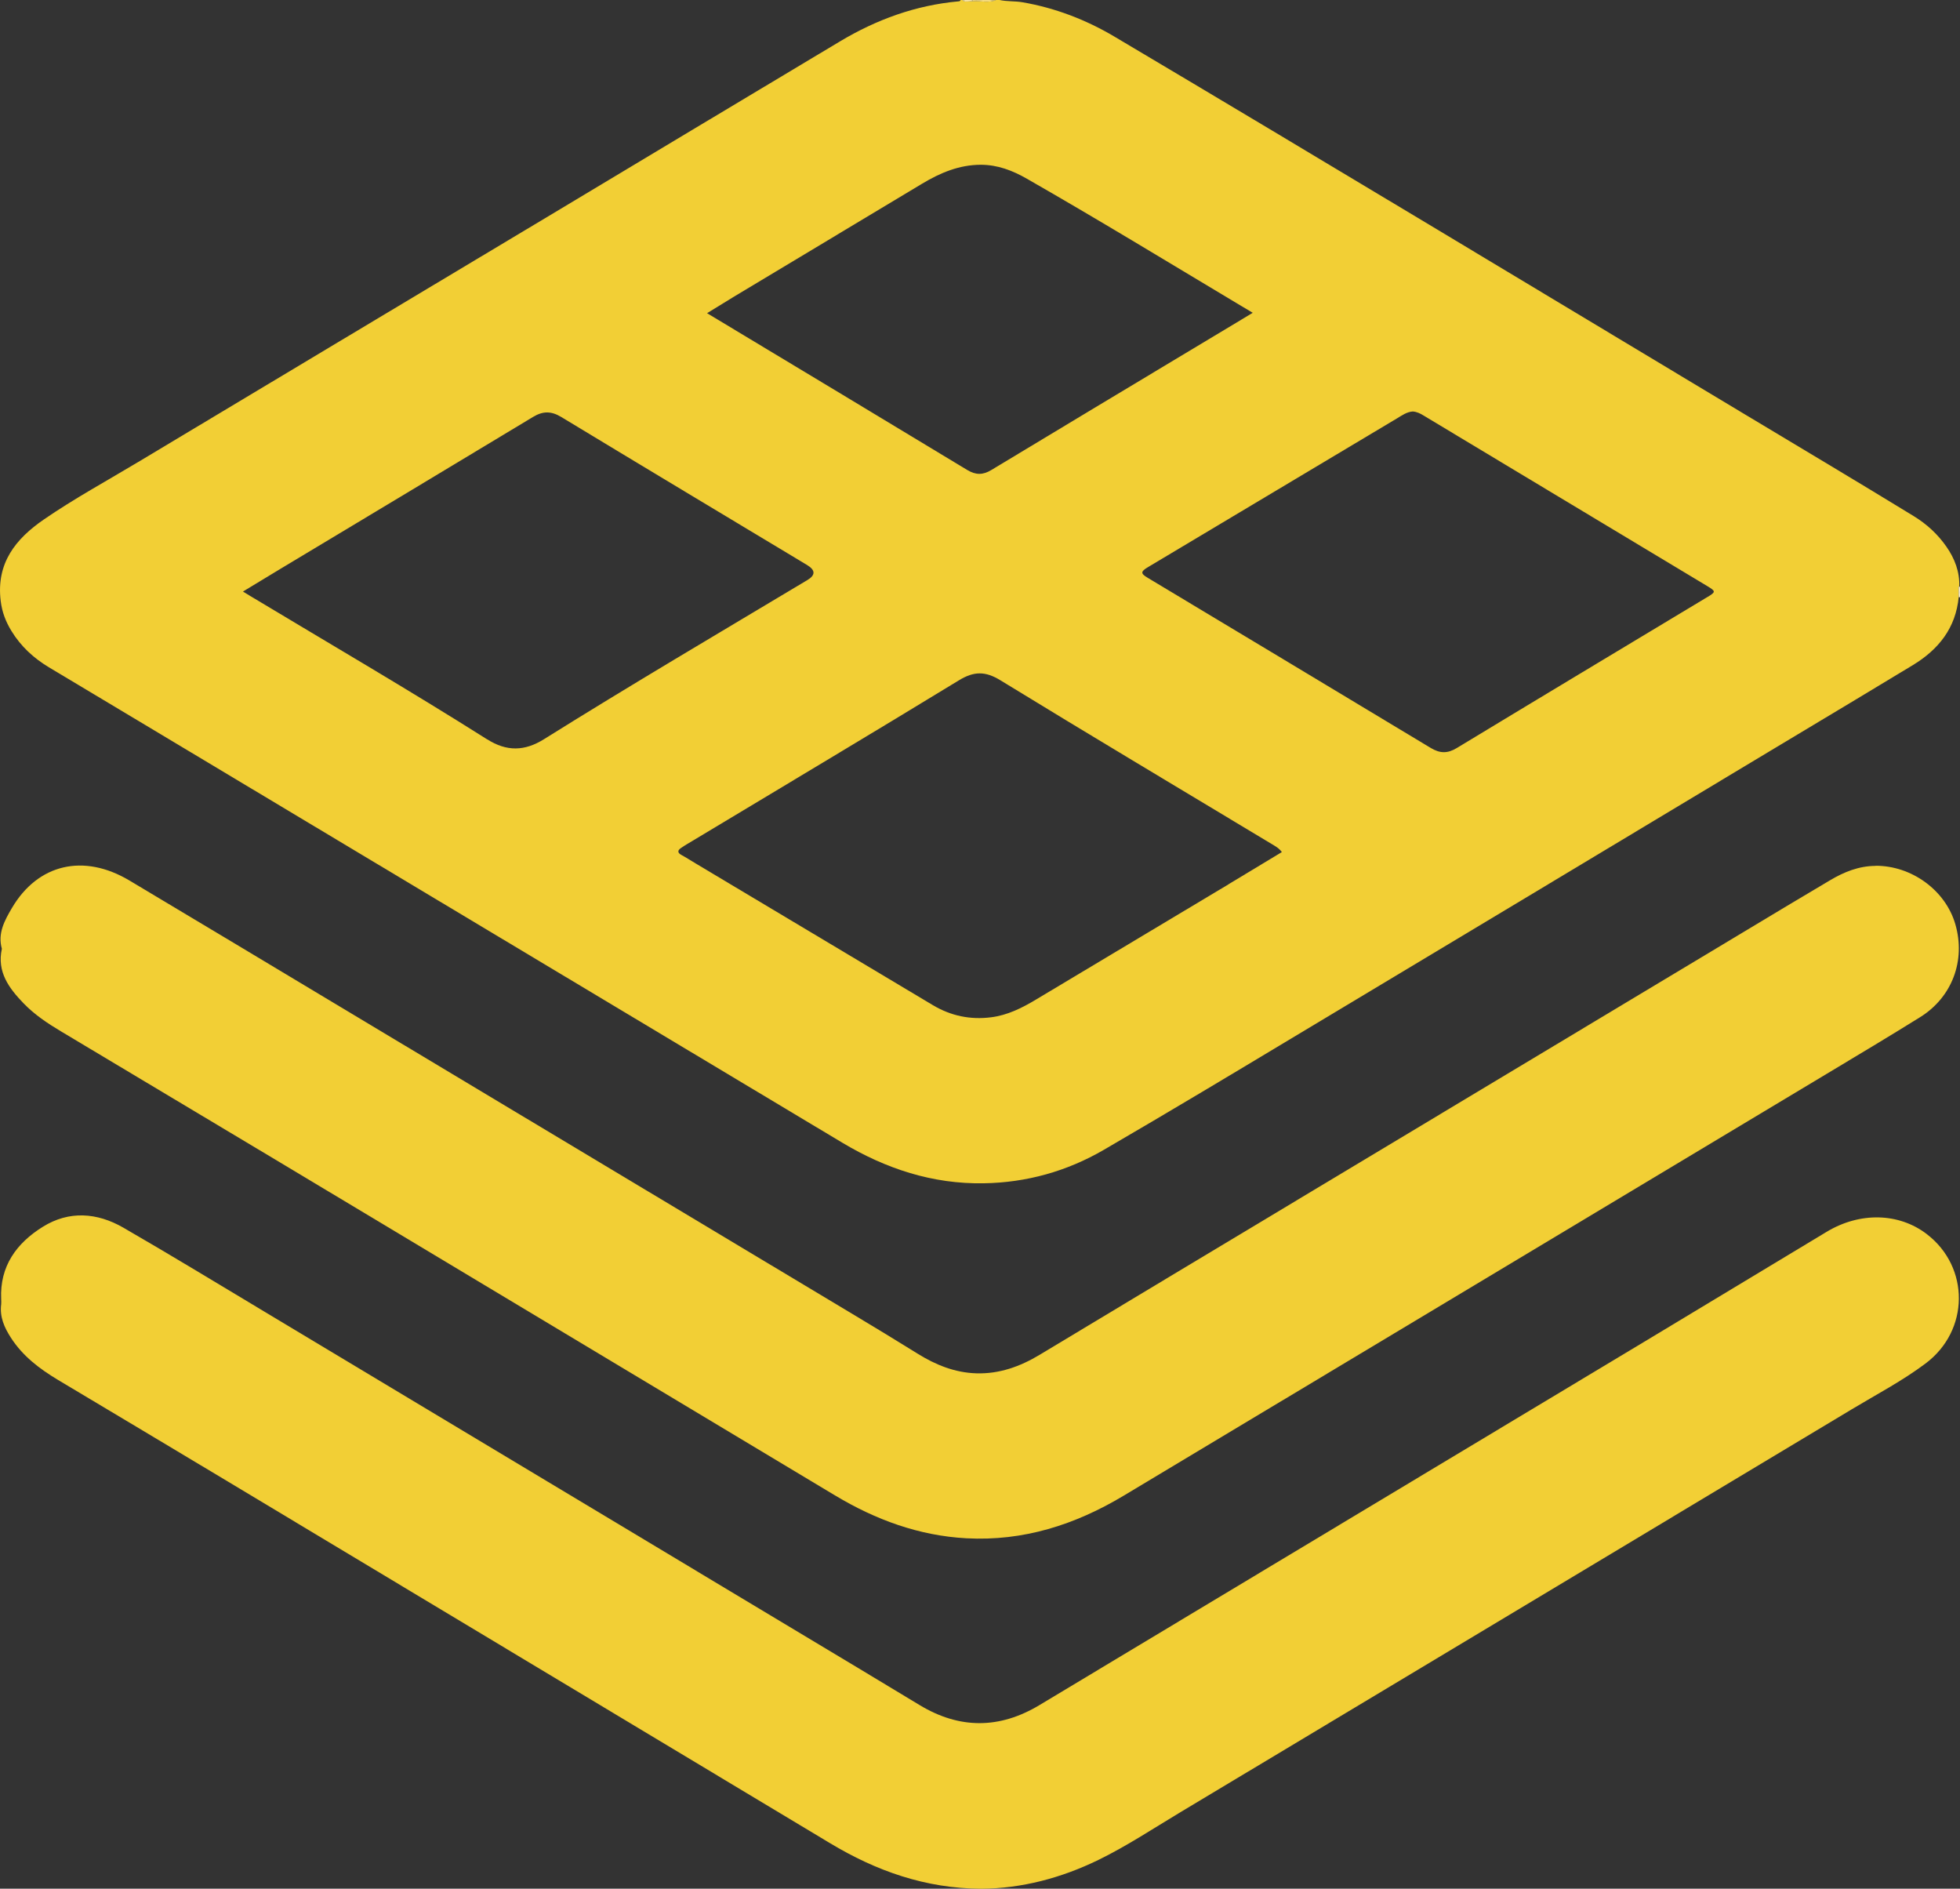 <svg xmlns="http://www.w3.org/2000/svg" id="Layer_1" viewBox="0 0 316.48 304.91"><rect x="0" y="0" width="316.48" height="304.91" fill="#333333" stroke="none"/><defs><style>      .cls-1 {        fill: #fbefcd;      }      .cls-2 {        fill: #f8e4a1;      }      .cls-3 {        fill: #f2cf35;      }      .cls-4 {        fill: #f6dc7e;      }    </style></defs><path class="cls-3" d="M316.27,94.7s.06,0,.09,0c.08-2.39-.72-4.5-2.07-6.44-1.41-2.03-3.19-3.66-5.3-4.95-9.17-5.61-18.4-11.11-27.62-16.64-33.78-20.27-67.51-40.64-101.39-60.74-4.6-2.73-9.55-4.64-14.85-5.56-1.25-.22-2.53-.1-3.78-.38h-.48c-1.26.55-2.57.11-3.85.2h0c-.56-.05-1.16.28-1.66-.2h-.24c-.06.18-.2.22-.36.23-6.89.62-13.22,2.93-19.11,6.45-15.59,9.32-31.16,18.68-46.74,28.02-22.19,13.3-44.39,26.57-66.57,39.88-5.1,3.06-10.33,5.91-15.24,9.28-4.57,3.14-7.73,7.05-6.99,13.15.22,1.84.83,3.38,1.74,4.87,1.51,2.47,3.58,4.38,6.05,5.86,5.17,3.1,10.35,6.19,15.52,9.29,37.53,22.49,75.06,44.98,112.59,67.46,7.02,4.2,14.56,6.69,22.82,6.55,6.93-.11,13.45-1.94,19.4-5.4,10.66-6.2,21.24-12.55,31.81-18.9,26.77-16.05,53.52-32.13,80.28-48.2,6.19-3.72,12.4-7.42,18.57-11.17,4.14-2.52,6.91-5.99,7.38-10.99h0s0,0,0,0c0-.57,0-1.13,0-1.7ZM118.32,48.01c10.2-6.12,20.4-12.24,30.6-18.37,2.92-1.75,5.96-3.03,9.44-3.04,2.73,0,5.14.93,7.46,2.26,11.36,6.5,22.54,13.31,33.77,20.03.85.51,1.69,1.01,2.69,1.61-2.19,1.32-4.24,2.55-6.29,3.78-11.98,7.19-23.96,14.38-35.92,21.6-1.36.82-2.5.83-3.88,0-13.42-8.12-26.87-16.2-40.31-24.29-.51-.31-1.02-.61-1.71-1.03,1.48-.9,2.8-1.73,4.14-2.54ZM78.67,119.37c-12.62-7.98-25.52-15.49-38.31-23.18-.34-.2-.67-.41-1.13-.69,2.06-1.25,4.03-2.45,6.01-3.64,13.61-8.18,27.24-16.34,40.83-24.55,1.59-.96,2.92-.97,4.54,0,13.21,8,26.46,15.94,39.7,23.9q2.06,1.24.05,2.44c-14.21,8.51-28.49,16.91-42.53,25.69-3.12,1.95-6.01,2.01-9.16.02ZM198.36,142.77c-10.38,6.21-20.76,12.42-31.13,18.63-2.24,1.34-4.56,2.5-7.19,2.83-3.36.43-6.5-.22-9.43-1.97-12.74-7.62-25.5-15.22-38.24-22.84-.79-.47-1.56-.97-2.37-1.41-.62-.34-.59-.73-.08-1.08.68-.48,1.42-.89,2.13-1.32,14.27-8.58,28.56-17.1,42.77-25.77,2.44-1.49,4.27-1.52,6.74,0,14.53,8.9,29.17,17.62,43.77,26.41.57.35,1.19.66,1.65,1.31-2.89,1.74-5.75,3.48-8.62,5.2ZM275.75,96.35c-13.51,8.13-27.03,16.24-40.52,24.41-1.5.91-2.72.88-4.19,0-15.24-9.19-30.51-18.34-45.77-27.51-1.11-.66-1.09-.98.04-1.66,13.43-8.02,26.87-16.05,40.3-24.07.78-.47,1.54-1.02,2.5-1.09.66.04,1.22.32,1.77.66,15.29,9.2,30.59,18.39,45.88,27.58,1.29.78,1.28.9,0,1.68Z"></path><path class="cls-4" d="M157.14.12c1.24-.07,2.49.14,3.73-.12h-3.84s0,.08-.01.12c.04,0,.08,0,.12,0Z"></path><path class="cls-4" d="M157.14.12s-.08,0-.12,0c0,.03,0,.05,0,.08,1.28-.1,2.6.35,3.85-.2-1.23.27-2.49.05-3.73.12Z"></path><path class="cls-2" d="M156.95.12s0-.04,0-.06c.03-.04.05-.06.07-.06h-1.68c.52.24,1.06.1,1.6.12Z"></path><path class="cls-2" d="M157.01.2h0s0,0,0,0c-.04-.03-.05-.06-.06-.08-.53-.02-1.08.12-1.6-.12.5.48,1.1.15,1.66.2Z"></path><path class="cls-2" d="M156.95.12s.05,0,.07,0c0-.04,0-.08.01-.12-.02,0-.05.02-.07.06-.01.02-.01.04,0,.06Z"></path><path class="cls-2" d="M156.95.12s.02.05.06.08h0s0-.05,0-.08c-.02,0-.05,0-.07,0Z"></path><path class="cls-1" d="M316.36,94.71c0,.06,0,.12,0,.18-.04.5.09,1.02-.09,1.51.07,0,.14,0,.21,0v-1.68s-.08,0-.12,0Z"></path><path class="cls-1" d="M316.36,94.89c0-.06,0-.12,0-.18-.03,0-.06,0-.09,0,0,.57,0,1.13,0,1.7h0c.18-.49.04-1.01.09-1.51Z"></path><path class="cls-3" d="M302.83,139.79c-2.68.01-5.08.98-7.33,2.32-4.71,2.78-9.39,5.6-14.08,8.42-30.84,18.51-61.67,37.03-92.51,55.54-7.02,4.21-14.03,8.43-21.04,12.65-3.14,1.89-6.5,3.1-10.2,2.99-3.47-.1-6.6-1.36-9.53-3.19-3.53-2.19-7.07-4.35-10.64-6.48-27.93-16.75-55.87-33.5-83.81-50.25-10.92-6.55-21.84-13.11-32.77-19.63-7.42-4.43-14.8-2.69-18.99,4.42-1.2,2.04-2.33,4.1-1.63,6.59-.82,3.74,1.15,6.37,3.52,8.82,1.77,1.83,3.86,3.22,6.02,4.51,12.09,7.24,24.19,14.46,36.28,21.7,29.58,17.74,59.15,35.49,88.73,53.23,6.53,3.92,13.52,6.49,21.18,6.91,9.2.5,17.57-2.18,25.38-6.86,37.83-22.68,75.65-45.38,113.48-68.08,5.07-3.04,10.14-6.07,15.15-9.19,5.18-3.22,7.38-9.15,5.69-14.99-1.58-5.48-7.05-9.48-12.9-9.45Z"></path><path class="cls-3" d="M311.14,199.25c-4.51-3.47-10.81-3.63-16.2-.38-9.61,5.79-19.21,11.59-28.82,17.37-32.75,19.68-65.51,39.34-98.26,59.02-6.45,3.88-12.9,3.91-19.35.02-3.35-2.02-6.7-4.04-10.05-6.06-31.83-19.11-63.66-38.21-95.5-57.31-7.67-4.6-15.31-9.25-23.05-13.72-4.22-2.43-8.75-2.78-12.99-.14-4.23,2.63-6.98,6.35-6.73,11.68.01.28.03.56,0,.84-.26,2.03.51,3.75,1.57,5.39,1.91,2.97,4.63,5.03,7.6,6.81,9.15,5.47,18.3,10.92,27.44,16.41,32.41,19.45,64.81,38.92,97.22,58.38,7.45,4.48,15.4,7.32,24.46,7.36,6.48-.05,12.83-1.71,18.87-4.65,4.53-2.21,8.73-4.99,13.04-7.58,36.22-21.72,72.44-43.45,108.64-65.19,4-2.4,8.16-4.58,11.9-7.39,7.09-5.32,7.14-15.52.22-20.85Z"></path></svg>